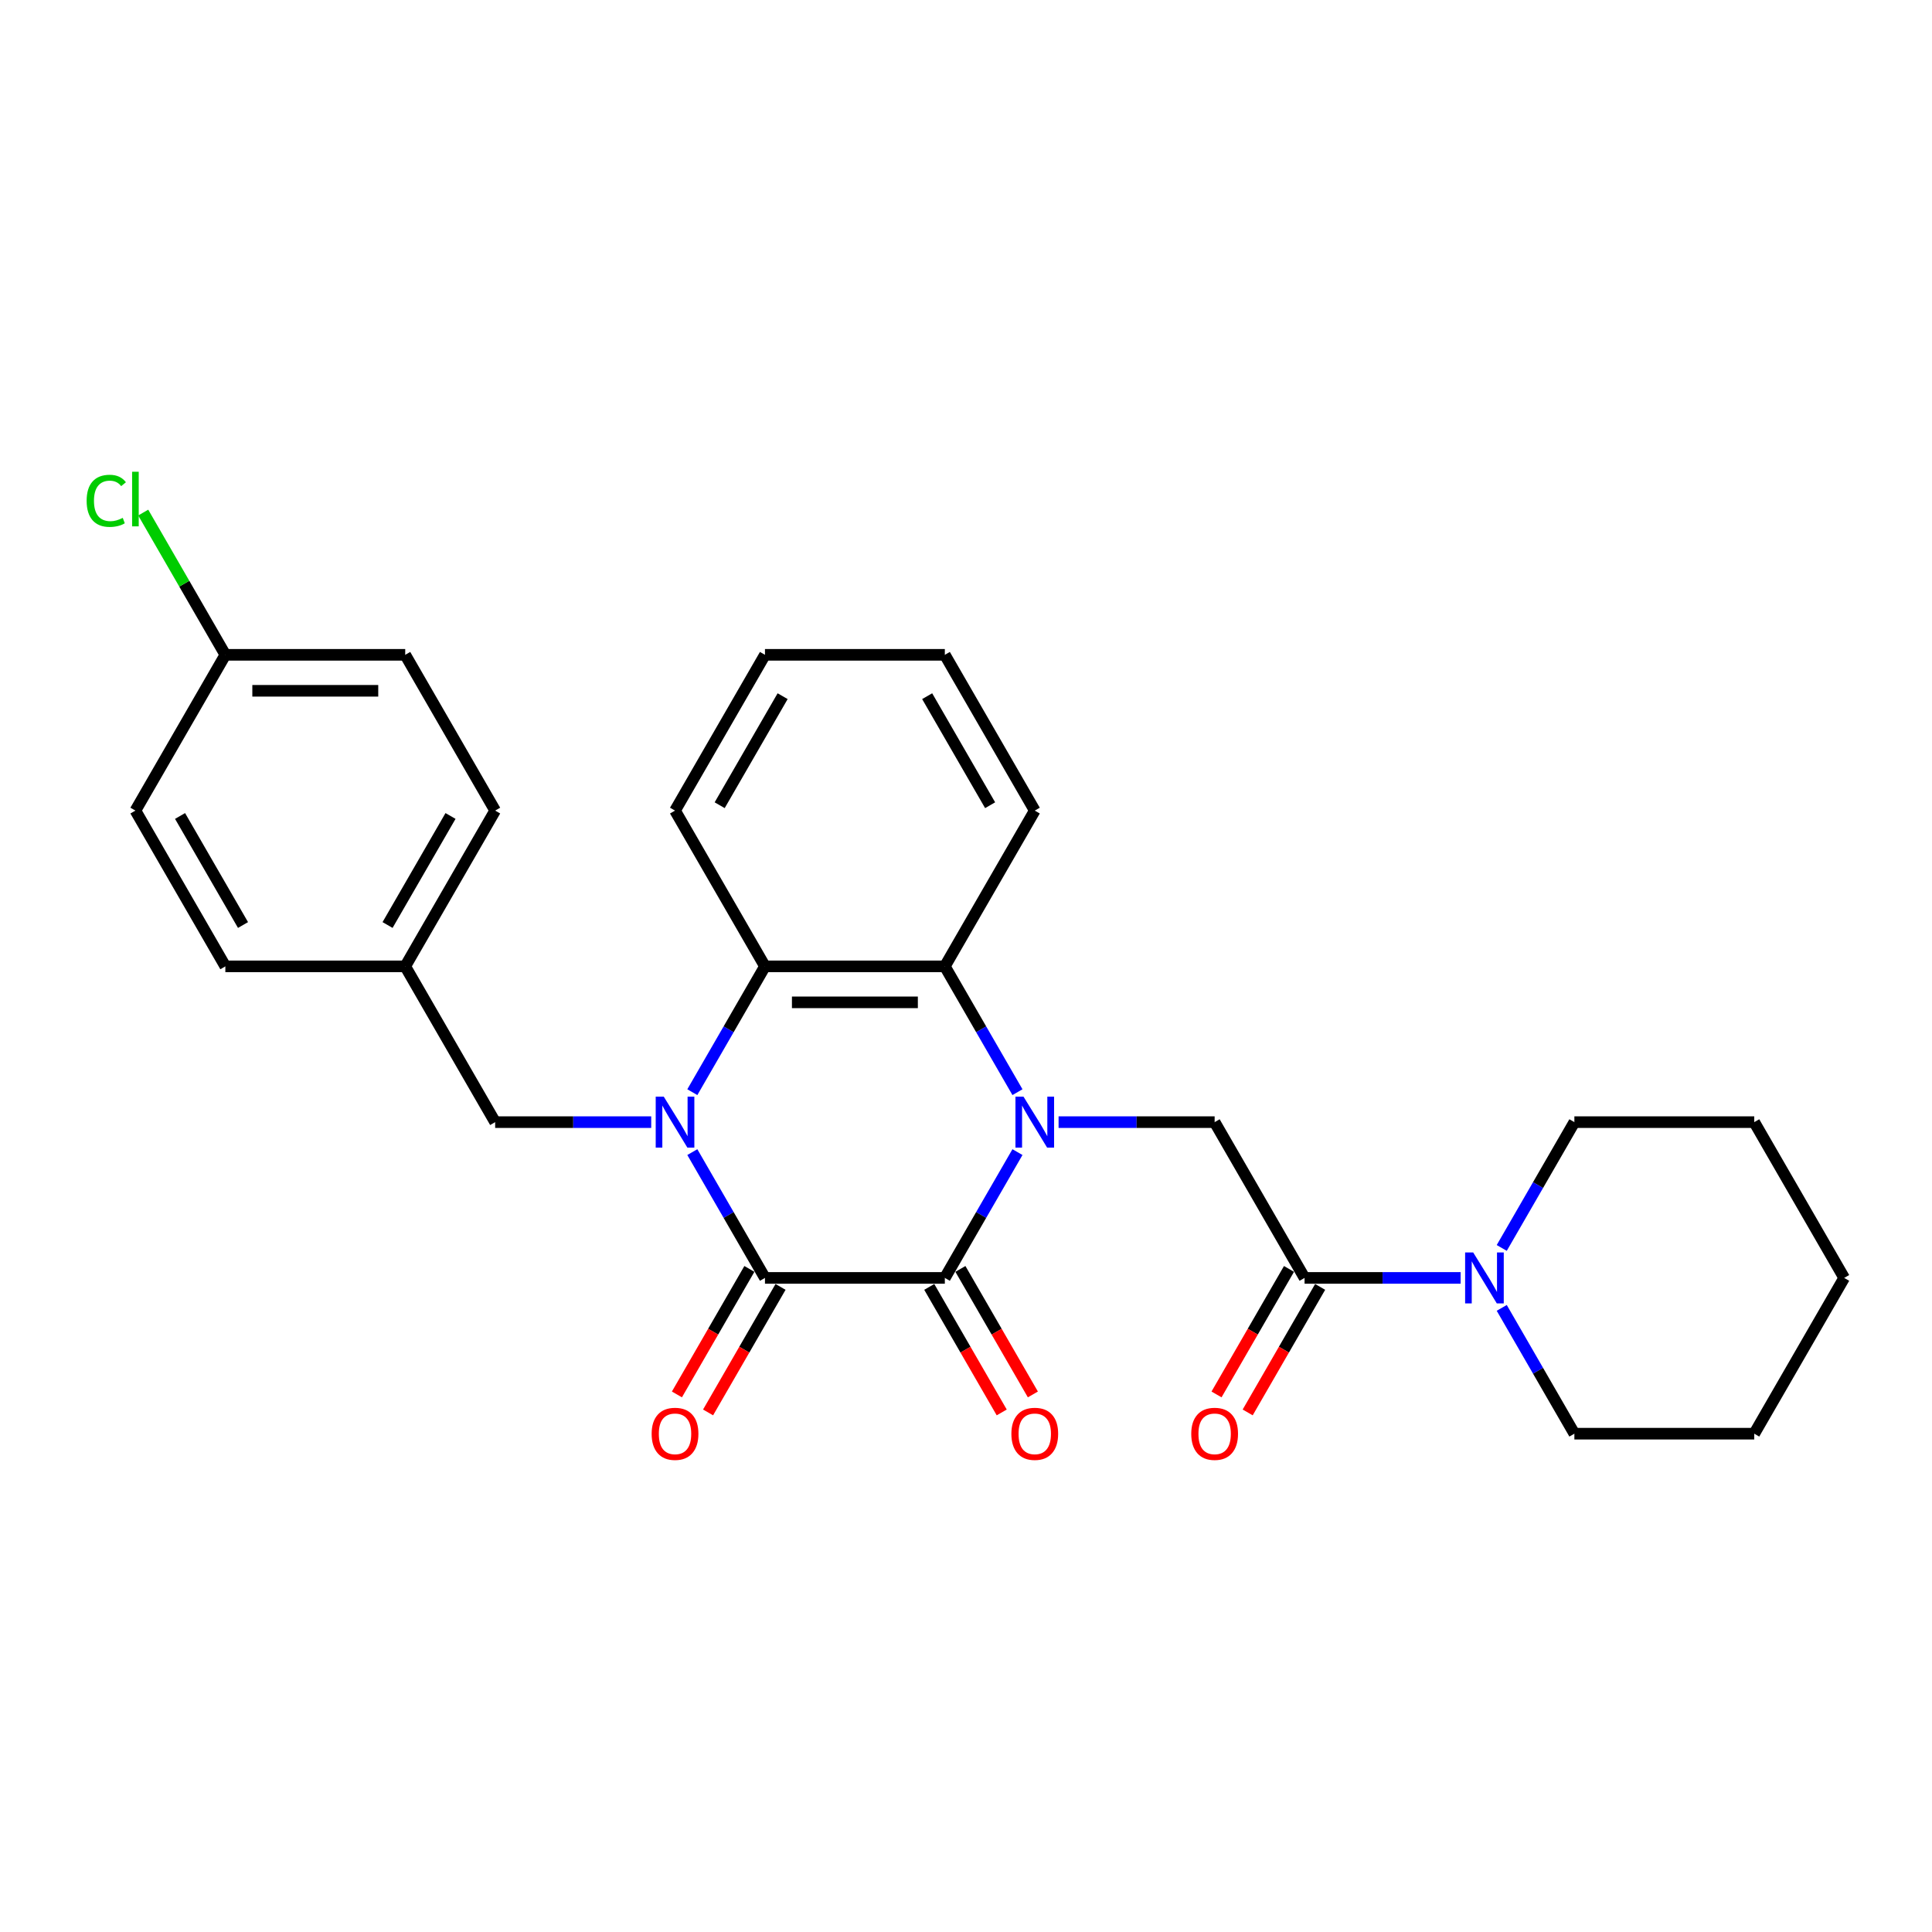 <?xml version='1.0' encoding='iso-8859-1'?>
<svg version='1.1' baseProfile='full'
              xmlns='http://www.w3.org/2000/svg'
                      xmlns:rdkit='http://www.rdkit.org/xml'
                      xmlns:xlink='http://www.w3.org/1999/xlink'
                  xml:space='preserve'
width='1000px' height='1000px' viewBox='0 0 1000 1000'>
<!-- END OF HEADER -->
<rect style='opacity:1.0;fill:#FFFFFF;stroke:none' width='1000' height='1000' x='0' y='0'> </rect>
<path class='bond-1' d='M 526.639,596.329 L 507.841,628.887' style='fill:none;fill-rule:evenodd;stroke:#0000FF;stroke-width:6px;stroke-linecap:butt;stroke-linejoin:miter;stroke-opacity:1' />
<path class='bond-1' d='M 507.841,628.887 L 489.043,661.445' style='fill:none;fill-rule:evenodd;stroke:#000000;stroke-width:6px;stroke-linecap:butt;stroke-linejoin:miter;stroke-opacity:1' />
<path class='bond-3' d='M 526.639,565.308 L 507.841,532.749' style='fill:none;fill-rule:evenodd;stroke:#0000FF;stroke-width:6px;stroke-linecap:butt;stroke-linejoin:miter;stroke-opacity:1' />
<path class='bond-3' d='M 507.841,532.749 L 489.043,500.191' style='fill:none;fill-rule:evenodd;stroke:#000000;stroke-width:6px;stroke-linecap:butt;stroke-linejoin:miter;stroke-opacity:1' />
<path class='bond-5' d='M 547.92,580.818 L 588.307,580.818' style='fill:none;fill-rule:evenodd;stroke:#0000FF;stroke-width:6px;stroke-linecap:butt;stroke-linejoin:miter;stroke-opacity:1' />
<path class='bond-5' d='M 588.307,580.818 L 628.694,580.818' style='fill:none;fill-rule:evenodd;stroke:#000000;stroke-width:6px;stroke-linecap:butt;stroke-linejoin:miter;stroke-opacity:1' />
<path class='bond-0' d='M 358.348,565.308 L 377.145,532.749' style='fill:none;fill-rule:evenodd;stroke:#0000FF;stroke-width:6px;stroke-linecap:butt;stroke-linejoin:miter;stroke-opacity:1' />
<path class='bond-0' d='M 377.145,532.749 L 395.943,500.191' style='fill:none;fill-rule:evenodd;stroke:#000000;stroke-width:6px;stroke-linecap:butt;stroke-linejoin:miter;stroke-opacity:1' />
<path class='bond-8' d='M 337.066,580.818 L 296.679,580.818' style='fill:none;fill-rule:evenodd;stroke:#0000FF;stroke-width:6px;stroke-linecap:butt;stroke-linejoin:miter;stroke-opacity:1' />
<path class='bond-8' d='M 296.679,580.818 L 256.292,580.818' style='fill:none;fill-rule:evenodd;stroke:#000000;stroke-width:6px;stroke-linecap:butt;stroke-linejoin:miter;stroke-opacity:1' />
<path class='bond-28' d='M 358.348,596.329 L 377.145,628.887' style='fill:none;fill-rule:evenodd;stroke:#0000FF;stroke-width:6px;stroke-linecap:butt;stroke-linejoin:miter;stroke-opacity:1' />
<path class='bond-28' d='M 377.145,628.887 L 395.943,661.445' style='fill:none;fill-rule:evenodd;stroke:#000000;stroke-width:6px;stroke-linecap:butt;stroke-linejoin:miter;stroke-opacity:1' />
<path class='bond-2' d='M 489.043,661.445 L 395.943,661.445' style='fill:none;fill-rule:evenodd;stroke:#000000;stroke-width:6px;stroke-linecap:butt;stroke-linejoin:miter;stroke-opacity:1' />
<path class='bond-10' d='M 480.981,666.1 L 499.735,698.584' style='fill:none;fill-rule:evenodd;stroke:#000000;stroke-width:6px;stroke-linecap:butt;stroke-linejoin:miter;stroke-opacity:1' />
<path class='bond-10' d='M 499.735,698.584 L 518.49,731.068' style='fill:none;fill-rule:evenodd;stroke:#FF0000;stroke-width:6px;stroke-linecap:butt;stroke-linejoin:miter;stroke-opacity:1' />
<path class='bond-10' d='M 497.106,656.79 L 515.861,689.274' style='fill:none;fill-rule:evenodd;stroke:#000000;stroke-width:6px;stroke-linecap:butt;stroke-linejoin:miter;stroke-opacity:1' />
<path class='bond-10' d='M 515.861,689.274 L 534.615,721.758' style='fill:none;fill-rule:evenodd;stroke:#FF0000;stroke-width:6px;stroke-linecap:butt;stroke-linejoin:miter;stroke-opacity:1' />
<path class='bond-9' d='M 387.88,656.79 L 369.126,689.274' style='fill:none;fill-rule:evenodd;stroke:#000000;stroke-width:6px;stroke-linecap:butt;stroke-linejoin:miter;stroke-opacity:1' />
<path class='bond-9' d='M 369.126,689.274 L 350.371,721.758' style='fill:none;fill-rule:evenodd;stroke:#FF0000;stroke-width:6px;stroke-linecap:butt;stroke-linejoin:miter;stroke-opacity:1' />
<path class='bond-9' d='M 404.006,666.1 L 385.251,698.584' style='fill:none;fill-rule:evenodd;stroke:#000000;stroke-width:6px;stroke-linecap:butt;stroke-linejoin:miter;stroke-opacity:1' />
<path class='bond-9' d='M 385.251,698.584 L 366.496,731.068' style='fill:none;fill-rule:evenodd;stroke:#FF0000;stroke-width:6px;stroke-linecap:butt;stroke-linejoin:miter;stroke-opacity:1' />
<path class='bond-4' d='M 489.043,500.191 L 395.943,500.191' style='fill:none;fill-rule:evenodd;stroke:#000000;stroke-width:6px;stroke-linecap:butt;stroke-linejoin:miter;stroke-opacity:1' />
<path class='bond-4' d='M 475.078,518.811 L 409.908,518.811' style='fill:none;fill-rule:evenodd;stroke:#000000;stroke-width:6px;stroke-linecap:butt;stroke-linejoin:miter;stroke-opacity:1' />
<path class='bond-15' d='M 489.043,500.191 L 535.594,419.563' style='fill:none;fill-rule:evenodd;stroke:#000000;stroke-width:6px;stroke-linecap:butt;stroke-linejoin:miter;stroke-opacity:1' />
<path class='bond-16' d='M 395.943,500.191 L 349.393,419.563' style='fill:none;fill-rule:evenodd;stroke:#000000;stroke-width:6px;stroke-linecap:butt;stroke-linejoin:miter;stroke-opacity:1' />
<path class='bond-6' d='M 628.694,580.818 L 675.244,661.445' style='fill:none;fill-rule:evenodd;stroke:#000000;stroke-width:6px;stroke-linecap:butt;stroke-linejoin:miter;stroke-opacity:1' />
<path class='bond-7' d='M 675.244,661.445 L 715.631,661.445' style='fill:none;fill-rule:evenodd;stroke:#000000;stroke-width:6px;stroke-linecap:butt;stroke-linejoin:miter;stroke-opacity:1' />
<path class='bond-7' d='M 715.631,661.445 L 756.018,661.445' style='fill:none;fill-rule:evenodd;stroke:#0000FF;stroke-width:6px;stroke-linecap:butt;stroke-linejoin:miter;stroke-opacity:1' />
<path class='bond-11' d='M 667.181,656.79 L 648.427,689.274' style='fill:none;fill-rule:evenodd;stroke:#000000;stroke-width:6px;stroke-linecap:butt;stroke-linejoin:miter;stroke-opacity:1' />
<path class='bond-11' d='M 648.427,689.274 L 629.672,721.758' style='fill:none;fill-rule:evenodd;stroke:#FF0000;stroke-width:6px;stroke-linecap:butt;stroke-linejoin:miter;stroke-opacity:1' />
<path class='bond-11' d='M 683.307,666.1 L 664.552,698.584' style='fill:none;fill-rule:evenodd;stroke:#000000;stroke-width:6px;stroke-linecap:butt;stroke-linejoin:miter;stroke-opacity:1' />
<path class='bond-11' d='M 664.552,698.584 L 645.798,731.068' style='fill:none;fill-rule:evenodd;stroke:#FF0000;stroke-width:6px;stroke-linecap:butt;stroke-linejoin:miter;stroke-opacity:1' />
<path class='bond-21' d='M 777.3,676.956 L 796.097,709.514' style='fill:none;fill-rule:evenodd;stroke:#0000FF;stroke-width:6px;stroke-linecap:butt;stroke-linejoin:miter;stroke-opacity:1' />
<path class='bond-21' d='M 796.097,709.514 L 814.895,742.073' style='fill:none;fill-rule:evenodd;stroke:#000000;stroke-width:6px;stroke-linecap:butt;stroke-linejoin:miter;stroke-opacity:1' />
<path class='bond-22' d='M 777.3,645.935 L 796.097,613.377' style='fill:none;fill-rule:evenodd;stroke:#0000FF;stroke-width:6px;stroke-linecap:butt;stroke-linejoin:miter;stroke-opacity:1' />
<path class='bond-22' d='M 796.097,613.377 L 814.895,580.818' style='fill:none;fill-rule:evenodd;stroke:#000000;stroke-width:6px;stroke-linecap:butt;stroke-linejoin:miter;stroke-opacity:1' />
<path class='bond-12' d='M 256.292,580.818 L 209.742,500.191' style='fill:none;fill-rule:evenodd;stroke:#000000;stroke-width:6px;stroke-linecap:butt;stroke-linejoin:miter;stroke-opacity:1' />
<path class='bond-17' d='M 209.742,500.191 L 116.642,500.191' style='fill:none;fill-rule:evenodd;stroke:#000000;stroke-width:6px;stroke-linecap:butt;stroke-linejoin:miter;stroke-opacity:1' />
<path class='bond-18' d='M 209.742,500.191 L 256.292,419.563' style='fill:none;fill-rule:evenodd;stroke:#000000;stroke-width:6px;stroke-linecap:butt;stroke-linejoin:miter;stroke-opacity:1' />
<path class='bond-18' d='M 200.599,478.787 L 233.184,422.347' style='fill:none;fill-rule:evenodd;stroke:#000000;stroke-width:6px;stroke-linecap:butt;stroke-linejoin:miter;stroke-opacity:1' />
<path class='bond-13' d='M 116.642,338.936 L 209.742,338.936' style='fill:none;fill-rule:evenodd;stroke:#000000;stroke-width:6px;stroke-linecap:butt;stroke-linejoin:miter;stroke-opacity:1' />
<path class='bond-13' d='M 130.607,357.556 L 195.777,357.556' style='fill:none;fill-rule:evenodd;stroke:#000000;stroke-width:6px;stroke-linecap:butt;stroke-linejoin:miter;stroke-opacity:1' />
<path class='bond-14' d='M 116.642,338.936 L 95.387,302.122' style='fill:none;fill-rule:evenodd;stroke:#000000;stroke-width:6px;stroke-linecap:butt;stroke-linejoin:miter;stroke-opacity:1' />
<path class='bond-14' d='M 95.387,302.122 L 74.132,265.307' style='fill:none;fill-rule:evenodd;stroke:#00CC00;stroke-width:6px;stroke-linecap:butt;stroke-linejoin:miter;stroke-opacity:1' />
<path class='bond-31' d='M 116.642,338.936 L 70.091,419.563' style='fill:none;fill-rule:evenodd;stroke:#000000;stroke-width:6px;stroke-linecap:butt;stroke-linejoin:miter;stroke-opacity:1' />
<path class='bond-24' d='M 535.594,419.563 L 489.043,338.936' style='fill:none;fill-rule:evenodd;stroke:#000000;stroke-width:6px;stroke-linecap:butt;stroke-linejoin:miter;stroke-opacity:1' />
<path class='bond-24' d='M 512.486,416.779 L 479.9,360.34' style='fill:none;fill-rule:evenodd;stroke:#000000;stroke-width:6px;stroke-linecap:butt;stroke-linejoin:miter;stroke-opacity:1' />
<path class='bond-29' d='M 349.393,419.563 L 395.943,338.936' style='fill:none;fill-rule:evenodd;stroke:#000000;stroke-width:6px;stroke-linecap:butt;stroke-linejoin:miter;stroke-opacity:1' />
<path class='bond-29' d='M 372.501,416.779 L 405.086,360.34' style='fill:none;fill-rule:evenodd;stroke:#000000;stroke-width:6px;stroke-linecap:butt;stroke-linejoin:miter;stroke-opacity:1' />
<path class='bond-20' d='M 116.642,500.191 L 70.091,419.563' style='fill:none;fill-rule:evenodd;stroke:#000000;stroke-width:6px;stroke-linecap:butt;stroke-linejoin:miter;stroke-opacity:1' />
<path class='bond-20' d='M 125.785,478.787 L 93.199,422.347' style='fill:none;fill-rule:evenodd;stroke:#000000;stroke-width:6px;stroke-linecap:butt;stroke-linejoin:miter;stroke-opacity:1' />
<path class='bond-19' d='M 256.292,419.563 L 209.742,338.936' style='fill:none;fill-rule:evenodd;stroke:#000000;stroke-width:6px;stroke-linecap:butt;stroke-linejoin:miter;stroke-opacity:1' />
<path class='bond-26' d='M 814.895,742.073 L 907.995,742.073' style='fill:none;fill-rule:evenodd;stroke:#000000;stroke-width:6px;stroke-linecap:butt;stroke-linejoin:miter;stroke-opacity:1' />
<path class='bond-25' d='M 814.895,580.818 L 907.995,580.818' style='fill:none;fill-rule:evenodd;stroke:#000000;stroke-width:6px;stroke-linecap:butt;stroke-linejoin:miter;stroke-opacity:1' />
<path class='bond-23' d='M 395.943,338.936 L 489.043,338.936' style='fill:none;fill-rule:evenodd;stroke:#000000;stroke-width:6px;stroke-linecap:butt;stroke-linejoin:miter;stroke-opacity:1' />
<path class='bond-27' d='M 907.995,580.818 L 954.545,661.445' style='fill:none;fill-rule:evenodd;stroke:#000000;stroke-width:6px;stroke-linecap:butt;stroke-linejoin:miter;stroke-opacity:1' />
<path class='bond-30' d='M 907.995,742.073 L 954.545,661.445' style='fill:none;fill-rule:evenodd;stroke:#000000;stroke-width:6px;stroke-linecap:butt;stroke-linejoin:miter;stroke-opacity:1' />
<path  class='atom-0' d='M 529.765 567.635
L 538.405 581.6
Q 539.262 582.978, 540.64 585.473
Q 542.017 587.968, 542.092 588.117
L 542.092 567.635
L 545.593 567.635
L 545.593 594.001
L 541.98 594.001
L 532.707 578.733
Q 531.627 576.945, 530.473 574.897
Q 529.356 572.849, 529.021 572.216
L 529.021 594.001
L 525.595 594.001
L 525.595 567.635
L 529.765 567.635
' fill='#0000FF'/>
<path  class='atom-1' d='M 343.565 567.635
L 352.204 581.6
Q 353.061 582.978, 354.439 585.473
Q 355.817 587.968, 355.891 588.117
L 355.891 567.635
L 359.392 567.635
L 359.392 594.001
L 355.779 594.001
L 346.507 578.733
Q 345.427 576.945, 344.272 574.897
Q 343.155 572.849, 342.82 572.216
L 342.82 594.001
L 339.394 594.001
L 339.394 567.635
L 343.565 567.635
' fill='#0000FF'/>
<path  class='atom-8' d='M 762.517 648.262
L 771.156 662.227
Q 772.013 663.605, 773.391 666.1
Q 774.769 668.596, 774.843 668.745
L 774.843 648.262
L 778.344 648.262
L 778.344 674.628
L 774.731 674.628
L 765.458 659.36
Q 764.379 657.572, 763.224 655.524
Q 762.107 653.476, 761.772 652.843
L 761.772 674.628
L 758.346 674.628
L 758.346 648.262
L 762.517 648.262
' fill='#0000FF'/>
<path  class='atom-10' d='M 337.29 742.147
Q 337.29 735.816, 340.418 732.279
Q 343.546 728.741, 349.393 728.741
Q 355.239 728.741, 358.368 732.279
Q 361.496 735.816, 361.496 742.147
Q 361.496 748.553, 358.33 752.202
Q 355.165 755.814, 349.393 755.814
Q 343.583 755.814, 340.418 752.202
Q 337.29 748.59, 337.29 742.147
M 349.393 752.835
Q 353.415 752.835, 355.575 750.154
Q 357.772 747.435, 357.772 742.147
Q 357.772 736.971, 355.575 734.364
Q 353.415 731.72, 349.393 731.72
Q 345.371 731.72, 343.174 734.327
Q 341.014 736.934, 341.014 742.147
Q 341.014 747.473, 343.174 750.154
Q 345.371 752.835, 349.393 752.835
' fill='#FF0000'/>
<path  class='atom-11' d='M 523.491 742.147
Q 523.491 735.816, 526.619 732.279
Q 529.747 728.741, 535.594 728.741
Q 541.44 728.741, 544.568 732.279
Q 547.697 735.816, 547.697 742.147
Q 547.697 748.553, 544.531 752.202
Q 541.366 755.814, 535.594 755.814
Q 529.784 755.814, 526.619 752.202
Q 523.491 748.59, 523.491 742.147
M 535.594 752.835
Q 539.615 752.835, 541.775 750.154
Q 543.973 747.435, 543.973 742.147
Q 543.973 736.971, 541.775 734.364
Q 539.615 731.72, 535.594 731.72
Q 531.572 731.72, 529.374 734.327
Q 527.215 736.934, 527.215 742.147
Q 527.215 747.473, 529.374 750.154
Q 531.572 752.835, 535.594 752.835
' fill='#FF0000'/>
<path  class='atom-12' d='M 616.591 742.147
Q 616.591 735.816, 619.719 732.279
Q 622.847 728.741, 628.694 728.741
Q 634.541 728.741, 637.669 732.279
Q 640.797 735.816, 640.797 742.147
Q 640.797 748.553, 637.632 752.202
Q 634.466 755.814, 628.694 755.814
Q 622.885 755.814, 619.719 752.202
Q 616.591 748.59, 616.591 742.147
M 628.694 752.835
Q 632.716 752.835, 634.876 750.154
Q 637.073 747.435, 637.073 742.147
Q 637.073 736.971, 634.876 734.364
Q 632.716 731.72, 628.694 731.72
Q 624.672 731.72, 622.475 734.327
Q 620.315 736.934, 620.315 742.147
Q 620.315 747.473, 622.475 750.154
Q 624.672 752.835, 628.694 752.835
' fill='#FF0000'/>
<path  class='atom-15' d='M 44.843 259.221
Q 44.843 252.667, 47.896 249.241
Q 50.987 245.777, 56.834 245.777
Q 62.271 245.777, 65.176 249.613
L 62.718 251.624
Q 60.595 248.831, 56.834 248.831
Q 52.849 248.831, 50.727 251.512
Q 48.641 254.157, 48.641 259.221
Q 48.641 264.435, 50.801 267.116
Q 52.998 269.797, 57.244 269.797
Q 60.148 269.797, 63.537 268.047
L 64.58 270.84
Q 63.202 271.734, 61.117 272.255
Q 59.031 272.777, 56.722 272.777
Q 50.987 272.777, 47.896 269.276
Q 44.843 265.775, 44.843 259.221
' fill='#00CC00'/>
<path  class='atom-15' d='M 68.378 244.176
L 71.805 244.176
L 71.805 272.441
L 68.378 272.441
L 68.378 244.176
' fill='#00CC00'/>
</svg>
